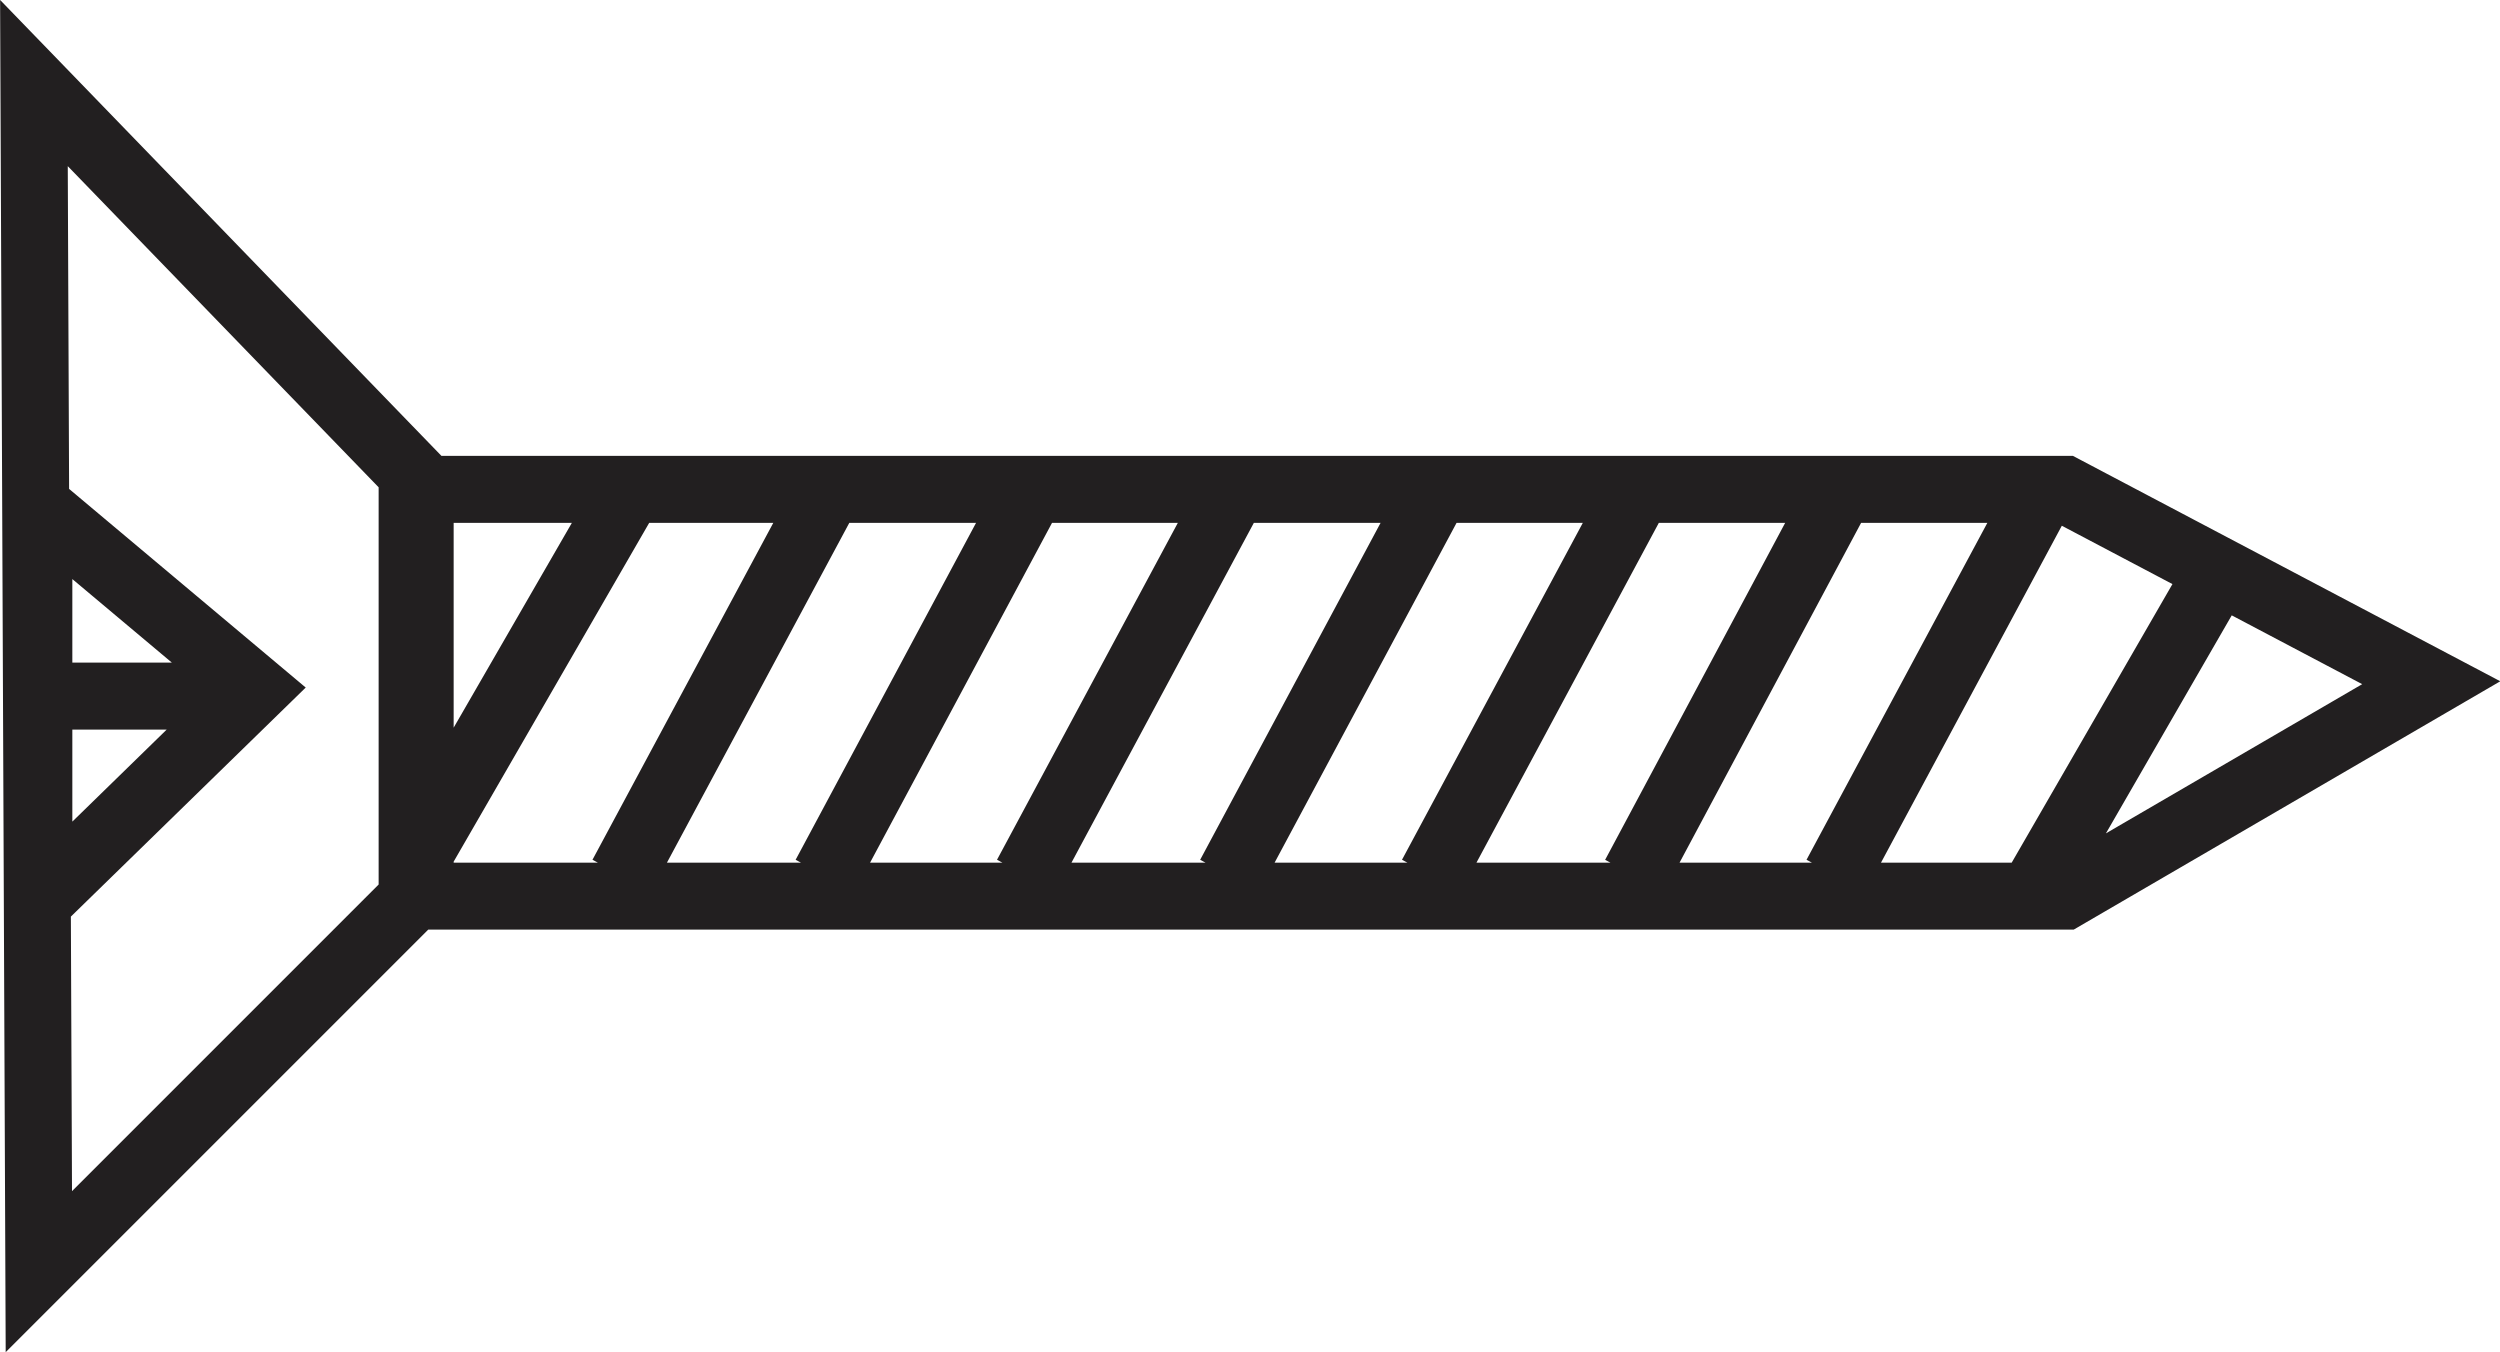 <?xml version="1.0" encoding="UTF-8"?>
<svg xmlns="http://www.w3.org/2000/svg" id="Layer_1" width="55.99" height="30.29" viewBox="0 0 55.99 30.29">
  <path d="M49.59,12.96l-4.08,7.07M45.58,11.3l-4.46,8.31M41.05,11.3l-4.44,8.31M36.52,11.3l-4.46,8.31M31.99,11.3l-4.45,8.31M27.45,11.3l-4.46,8.31M22.93,11.3l-4.45,8.31M18.39,11.3l-4.46,8.31M13.91,11.3l-4.6,7.97M4.88,15.59H.65M.87,11.36l4.86,4.08L.87,20.18v-8.82h0ZM.76,1.86l8.47,8.75v9.51L.87,28.48.76,1.86h0ZM9.41,10.96h36.83l8.21,4.33-8.21,4.78H9.41v-9.12h0Z" style="fill: none; stroke: #221f20; stroke-miterlimit: 22.93; stroke-width: 1.5px;"></path>
</svg>
